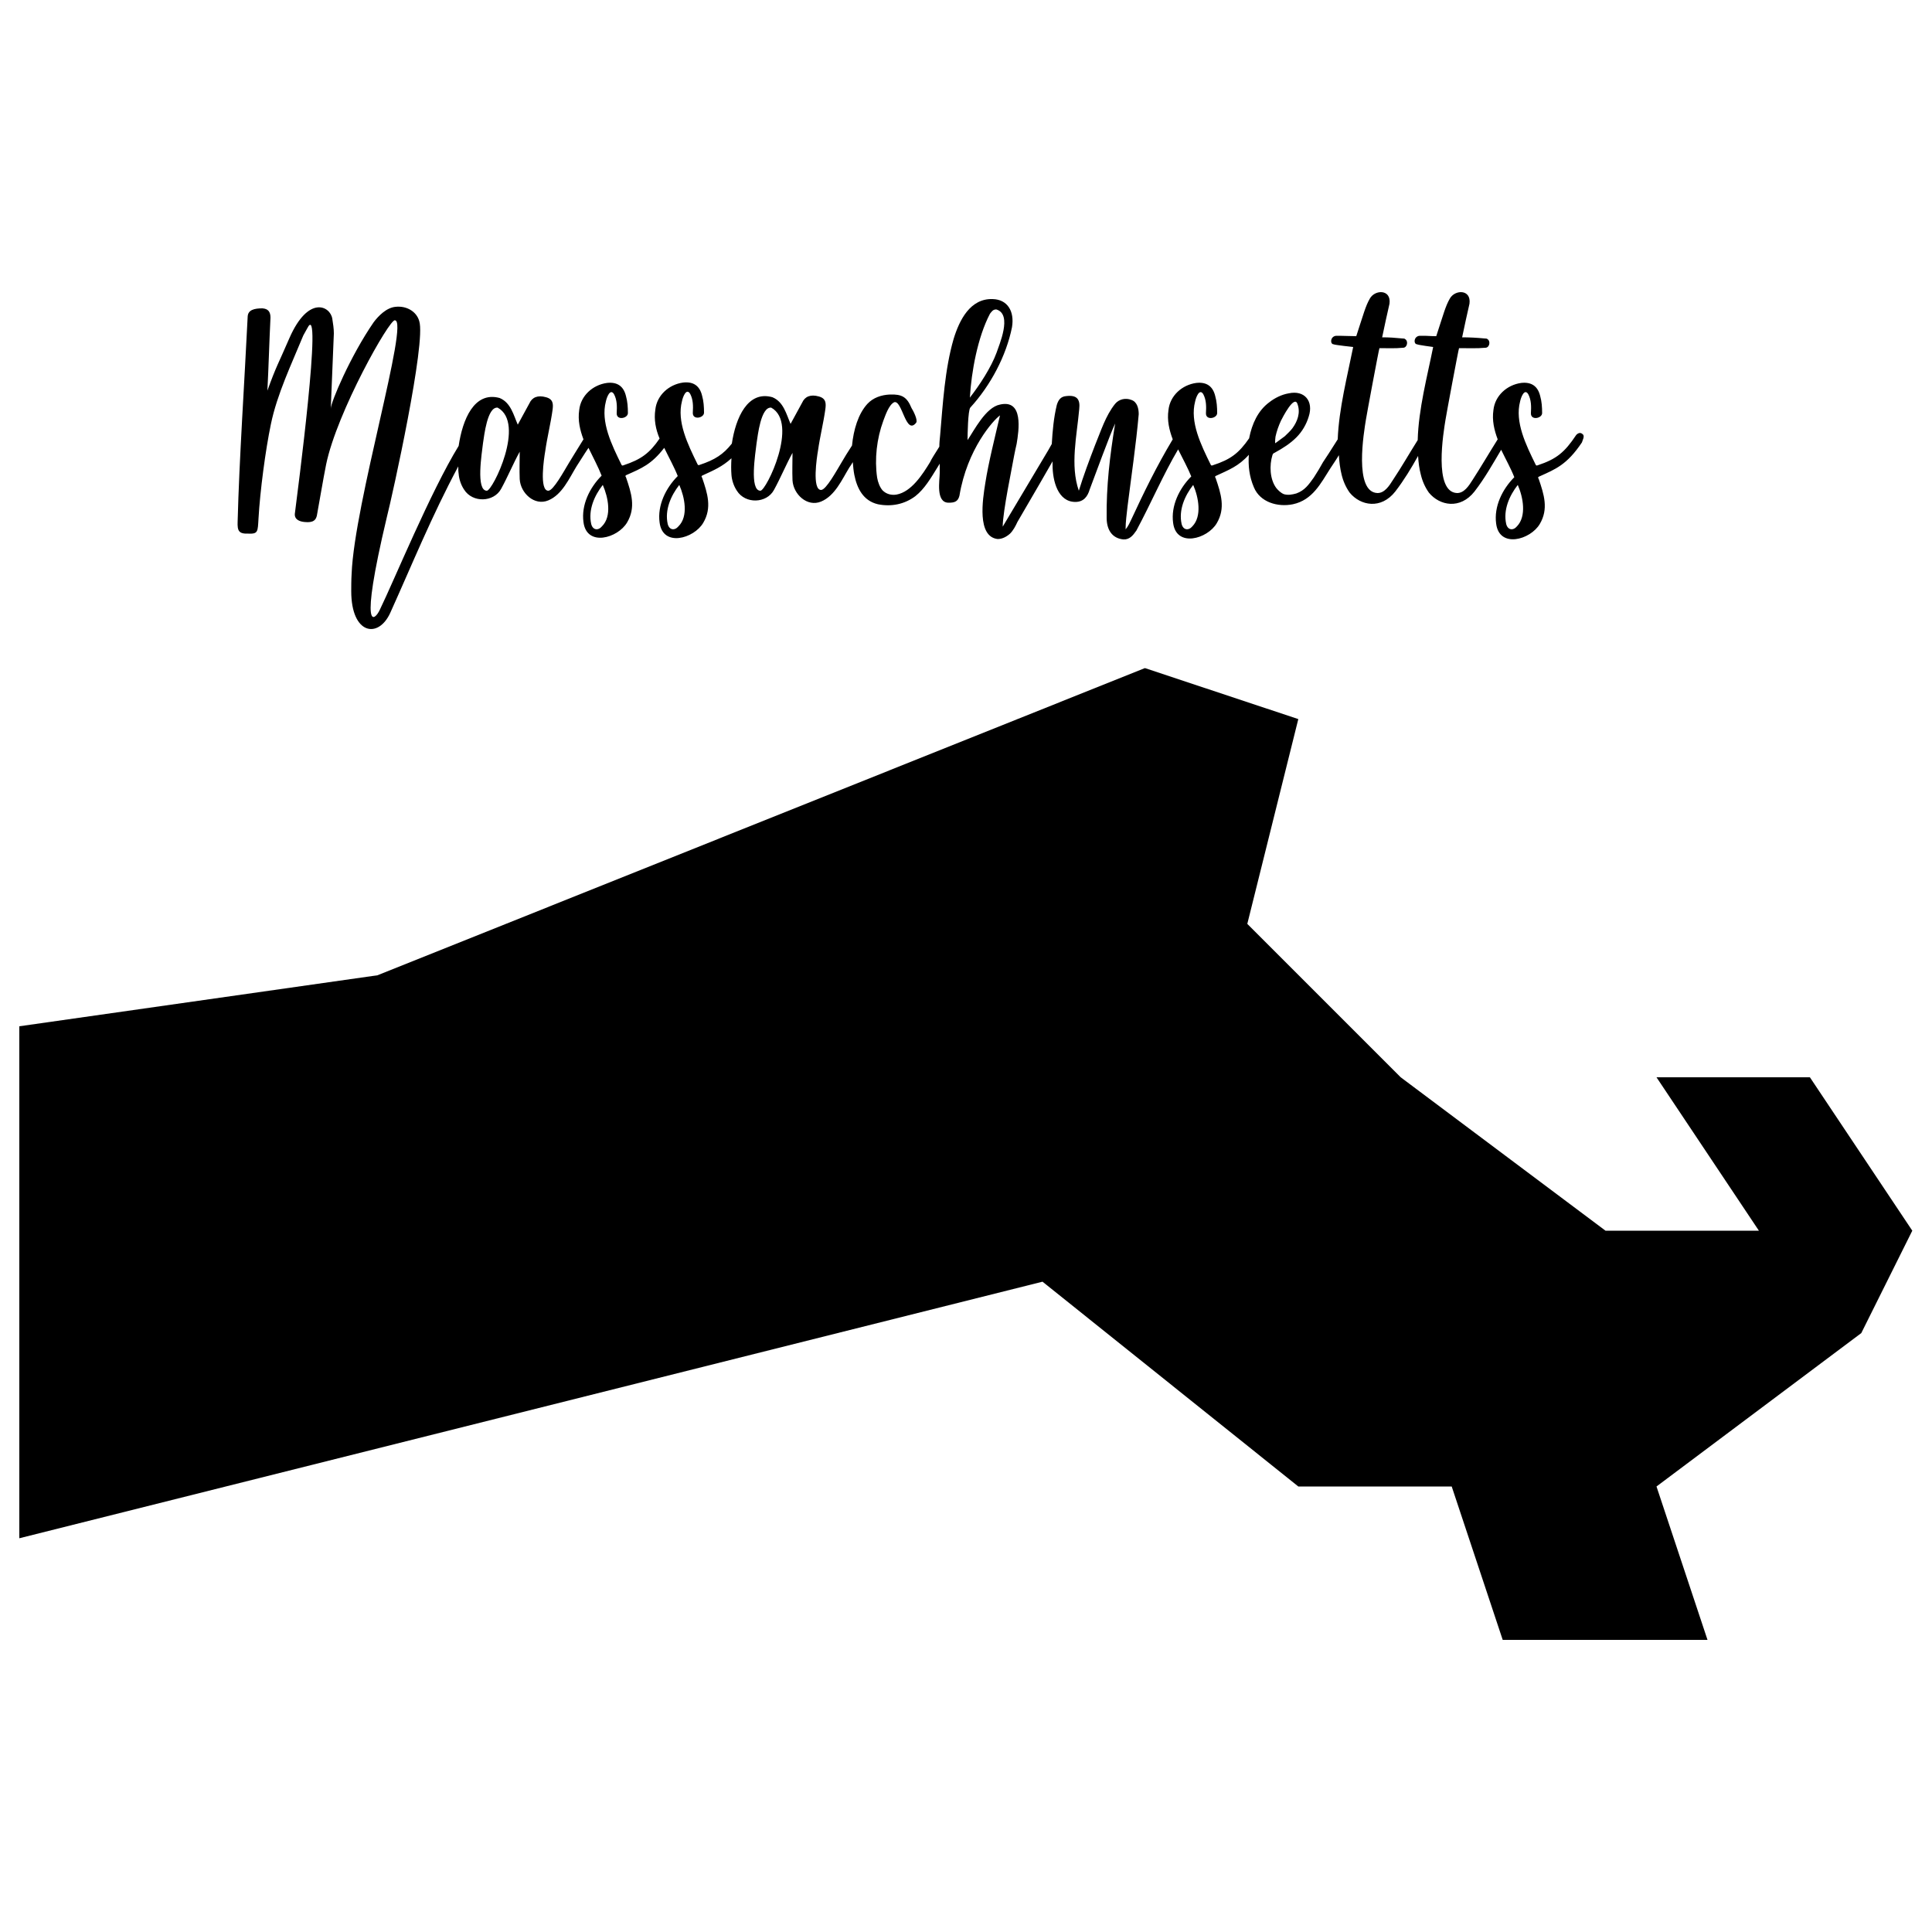 <?xml version="1.0" encoding="utf-8"?>
<!-- Generator: Adobe Illustrator 22.0.1, SVG Export Plug-In . SVG Version: 6.00 Build 0)  -->
<svg version="1.1" id="Layer_1" xmlns="http://www.w3.org/2000/svg" xmlns:xlink="http://www.w3.org/1999/xlink" x="0px" y="0px"
	 viewBox="0 0 500 500" style="enable-background:new 0 0 500 500;" xml:space="preserve">
<style type="text/css">
	.st0{fill:none;stroke:#000000;stroke-width:0;stroke-linecap:round;stroke-linejoin:round;stroke-miterlimit:10;}
</style>
<g id="POLYLINE_1_">
	<path class="st0" d="M5,398.1V265.6l92.7-13.2l198.6-79.5l39.7,13.2l-13.2,53l39.7,39.7l53,39.7h39.7l-26.5-39.7h39.7l26.5,39.7
		l-13.2,26.5l-53,39.7l13.2,39.7h-53l-13.2-39.7h-39.7l-66.2-53L5,398.1"/>
</g>
<g id="HATCH_3_">
	<path d="M5,398.1V265.6l92.7-13.2l198.6-79.5l39.7,13.2l-13.2,53l39.7,39.7l53,39.7h39.7l-26.5-39.7h39.7l26.5,39.7l-13.2,26.5
		l-53,39.7l13.2,39.7h-53l-13.2-39.7h-39.7l-66.2-53L5,398.1C5,398.1,5,398.1,5,398.1z"/>
</g>
<g id="SPLINE_17_">
	<path class="st0" d="M409.5,112.3c-0.8-0.7-1.6,0.3-1.6,0.3c-3,4.5-5.1,6.2-9.9,7.8c-0.4,0.2-0.5,0-0.6-0.2c-2.5-5.1-5.4-11-4-16.3
		c0.2-1,1.1-3.5,2.1-1.9c0.8,1.5,0.8,3.2,0.7,4.9c-0.1,2,2.9,1.4,2.9,0c0-1.5-0.1-3-0.5-4.4c-0.6-2.5-2.2-3.7-4.9-3.4
		c-3.7,0.5-6.8,3.3-7.2,7c-0.4,2.7,0.2,5.2,1.1,7.6c-2.2,3.5-4.3,7.1-6.5,10.5c-1,1.6-2.2,3.4-4,3.4c-6.2-0.2-3.5-15.9-3-19
		c0.1-0.8,3.4-18.5,3.5-18.5c2.2,0,4.7,0.1,6.8-0.1c1.1,0,1.4-1.7,0.6-2.2c-0.2-0.2-0.4-0.2-0.7-0.2c-2.1-0.2-4-0.3-5.9-0.3
		c0.2-1.1,1.7-7.9,1.9-8.7c0.5-3.8-3.8-3.7-5.1-1.3c-1.1,1.9-1.6,3.9-3.5,9.7c-1.7,0-2-0.1-3.4-0.1c-0.3,0-0.5,0-0.8,0
		c-0.8,0-1.4,0.6-1.4,1.4c0,0.5,0.3,0.8,0.6,0.8c0.4,0.2,4.2,0.7,4.2,0.7c-1.5,7.5-3.8,16.1-4,24.1c-2.2,3.5-4.2,7-6.4,10.3
		c-1,1.6-2.2,3.4-4,3.4c-6.2-0.2-3.5-15.9-3-19c0.1-0.8,3.4-18.5,3.5-18.5c2.2,0,4,0.1,6.1-0.1c1.1,0,1.4-1.7,0.6-2.2
		c-0.2-0.2-0.4-0.2-0.7-0.2c-2.1-0.2-3.4-0.3-5.3-0.3c0.2-1.1,1.7-7.9,1.9-8.7c0.5-3.8-3.8-3.7-5.1-1.3c-1.1,1.9-1.6,3.9-3.5,9.7
		c-1.7,0-3-0.1-4.3-0.1c-0.3,0-0.5,0-0.8,0c-0.8,0-1.4,0.6-1.4,1.4c0,0.5,0.3,0.8,0.6,0.8c0.4,0.2,5.1,0.7,5.1,0.7
		c-1.5,7.5-3.7,16-4,23.9c-1.8,2.9-3.2,5-3.8,5.9c-0.7,1.3-1.5,2.6-2.4,4c-1.3,1.8-2.3,3.3-4.5,4.1c-1.1,0.3-2.1,0.5-3.2,0.2
		c-0.8-0.3-1.5-1-2-1.6c-1.7-2.3-1.8-5.9-1-8.5c0-0.1,0.1-0.2,0.2-0.4c0.2-0.2,0.4-0.2,0.5-0.3c2-1.1,3.9-2.3,5.5-3.9
		c1.5-1.5,2.6-3.4,3.2-5.4c1.3-4-1.1-6.9-5.2-6c-1.8,0.3-3.6,1.2-5,2.3c-3,2.2-4.5,5.7-5.2,9.2c0,0,0,0,0,0.1
		c-2.7,3.9-4.8,5.5-9.4,7c-0.4,0.2-0.5,0-0.6-0.2c-2.5-5.1-5.4-11-4-16.3c0.2-1,1.1-3.5,2.1-1.9c0.8,1.5,0.8,3.2,0.7,4.9
		c-0.1,2,2.9,1.4,2.9,0c0-1.5-0.1-3-0.5-4.4c-0.6-2.5-2.2-3.7-4.9-3.4c-3.7,0.5-6.8,3.3-7.2,7c-0.4,2.7,0.2,5.2,1.1,7.6
		c-4.2,7-7.5,13.8-10.7,20.7c-0.4,0.8-0.8,1.8-1.5,2.6c0-2.1,0.3-3.9,0.5-5.9c1-8,2.2-16,2.9-23.9c0-1.5-0.4-3.2-1.9-3.7
		c-1.5-0.6-3.2-0.2-4.2,1c-2.5,3.1-3.7,7.1-5.2,10.7c-1.5,3.9-3,7.9-4.2,11.8c-2.3-6.6-0.5-14.3,0.1-21.1c0.3-2.6-0.6-3.7-3.3-3.4
		c-1.5,0.1-2.1,1-2.5,2.3c-0.8,3.3-1.1,6.7-1.3,10.1c-0.3,0.5-0.6,1.1-0.9,1.6l-11.8,19.8c0-3.9,2.6-16.2,2.6-16.5
		c0,0,0.6-3.3,1-4.9c0.6-3.6,1.8-11.6-4.3-10.2c-3.7,0.7-6.7,6.7-8.4,9.2c0-1.3,0.1-7.6,0.7-8.4c5.3-5.8,9.3-13.4,10.8-20.8
		c0.7-4.2-1.2-7.2-5-7.3c-5.8-0.2-8.6,5.4-10.1,10.3c-2.3,7.9-2.8,16.9-3.5,25c-0.1,1-0.2,1.9-0.2,2.9c-1.2,1.9-2.1,3.3-2.4,4
		c-1.9,3.1-4.8,7.7-8.7,8.4c-1.3,0.2-2.6-0.1-3.6-1.1c-0.7-0.8-1.2-2.1-1.4-3.3c-0.7-4.8-0.1-10.1,1.6-14.7c0.5-1.3,1.4-4.1,2.8-4.8
		c2.1-0.7,3,8.7,5.7,5.3c0.5-0.7-0.8-3.2-1.2-3.8c-1.2-2.9-2.5-3.6-5.6-3.5c-2.2,0.1-4.3,0.8-5.8,2.4c-2.4,2.6-3.6,6.7-4,10.8
		c-1.1,1.7-2.1,3.3-2.6,4.2c-1.4,2.3-4.1,7.3-5.4,7.3c-2.4,0-1.1-8.5-0.8-10.2c0.5-3.6,1.4-7.1,1.9-10.7c0.2-1.5,0.2-2.8-1.7-3.3
		c-2.1-0.6-3.6,0-4.3,1.6l-3,5.5c-1.1-2.5-1.8-5.7-4.7-6.9c-6.4-1.8-9.5,5.3-10.5,12c-2.2,2.8-4.4,4.2-8.3,5.5
		c-0.4,0.2-0.5,0-0.6-0.2c-2.5-5.1-5.4-11-4-16.3c0.2-1,1.1-3.5,2.1-1.9c0.8,1.5,0.8,3.2,0.7,4.9c-0.1,2,2.9,1.4,2.9,0
		c0-1.5-0.1-3-0.5-4.4c-0.6-2.5-2.2-3.7-4.9-3.4c-3.7,0.5-6.8,3.3-7.2,7c-0.4,2.6,0.1,5.1,1.1,7.5c-2.6,3.8-4.8,5.4-9.3,6.9
		c-0.4,0.2-0.5,0-0.6-0.2c-2.5-5.1-5.4-11-4-16.3c0.2-1,1.1-3.5,2.1-1.9c0.8,1.5,0.8,3.2,0.7,4.9c-0.1,2,2.9,1.4,2.9,0
		c0-1.5-0.1-3-0.5-4.4c-0.6-2.5-2.2-3.7-4.9-3.4c-3.7,0.5-6.8,3.3-7.2,7c-0.4,2.7,0.2,5.2,1.1,7.6c-1.4,2.3-3,4.8-3.7,6
		c-1.4,2.3-4.1,7.3-5.4,7.3c-2.4,0-1.1-8.5-0.8-10.2c0.5-3.6,1.4-7.1,1.9-10.7c0.2-1.5,0.2-2.8-1.7-3.3c-2.1-0.6-3.6,0-4.3,1.6
		l-3,5.5c-1.1-2.5-1.8-5.7-4.7-6.9c-6.6-1.8-9.6,5.6-10.6,12.4c-7.3,11.9-16.7,34.8-20.4,42.4c-1.3,2.8-5.5,6.8,1.8-23.9
		c1.5-5.9,10.2-45.3,8.4-50.8c-0.7-2.5-3.3-4-6.1-3.7c-2.4,0.2-4.5,2.4-5.7,4c-6,8.7-11.1,20.7-11.1,22.4l0.8-19.5
		c0-1.3-0.2-2.5-0.4-3.8c-0.5-3.3-6.2-6.2-11.1,5c-2.8,6.5-3.4,7.2-5.7,13.6c0.3-5.7,0.5-12.9,0.8-18.9c0-1.5-0.6-2.3-2.1-2.4
		c-2.1,0-3.7,0.4-3.8,2.1c-0.8,16.5-2.2,37.2-2.6,53.1c-0.1,2.4,0.3,3.2,2.8,3.1c2.5,0.1,2.4-0.5,2.6-3.9c0.4-7.1,1.8-17.7,3.2-24.4
		c1.6-7.8,5.4-15.7,8.4-23l1-1.8c4.2-8.5-2.6,43.2-3.2,48c-0.1,1.5,1.3,2,2.6,2.1c2.1,0.2,3-0.4,3.2-2.2c0.7-3.8,1.5-8.7,2.3-12.7
		c2.8-13.6,16.5-37.8,17.8-37.3c3.8,0-10.5,47.3-11.2,65.6c-0.1,1.5-0.1,3.5-0.1,4.5c0,11.2,7,12.4,10.1,5.6
		c5.6-12.4,10.7-25,17.6-37.9c0,0.7,0,1.3,0.1,1.9c0.1,1.4,0.6,2.9,1.4,4.1c2.2,3.5,7.7,3.3,9.6-0.2c1.7-3.1,3.1-6.5,4.8-9.6
		c0,2.3-0.1,4.7,0,7.1c0.2,3.6,3.8,7,7.4,5.5c3.6-1.5,5.4-5.7,7.3-8.8c0.8-1.2,2-3.2,3.1-4.8c1.2,2.5,2.5,4.9,3.4,7.2
		c-3.1,3.1-5.3,7.6-4.7,12c0.8,6.5,8.9,4.2,11.3,0.1c2.3-3.9,1.1-7.6-0.3-11.7c-0.1-0.1-0.2-0.3-0.1-0.4c0.1-0.1,0.2-0.2,0.3-0.2
		c3.8-1.7,6.4-2.7,9.7-7c1.2,2.5,2.6,5,3.5,7.3c-3.1,3.1-5.3,7.6-4.7,12c0.8,6.5,8.9,4.2,11.3,0.1c2.3-3.9,1.1-7.6-0.3-11.7
		c-0.1-0.1-0.2-0.3-0.1-0.4c0.1-0.1,0.2-0.2,0.3-0.2c2.8-1.3,5-2.2,7.4-4.4c-0.1,1.6-0.1,3.1,0,4.3c0.1,1.4,0.6,2.9,1.4,4.1
		c2.2,3.5,7.7,3.3,9.6-0.2c1.7-3.1,3.1-6.5,4.8-9.6c0,2.3-0.1,4.7,0,7.1c0.2,3.6,3.8,7,7.4,5.5c3.6-1.5,5.4-5.7,7.3-8.8
		c0.3-0.4,0.6-0.9,0.9-1.4c0.1,1.2,0.2,2.3,0.4,3.3c0.7,3.5,2.3,6.7,6.1,7.6c3.5,0.7,6.9,0,9.7-2.1c2.4-1.9,4-4.7,5.5-7.1
		c0.2-0.3,0.5-0.8,0.8-1.3c0,0.8,0,1.6,0,2.4c0,1.9-1.1,7.7,2.3,7.7c1.4,0,2.4-0.2,2.8-1.8c2-12.1,8.8-19.6,10.5-20.8
		c-1.3,5.6-3,12.3-3.8,17.5c-0.7,4.3-2.2,13.9,3.2,14.5c1.2,0,2.3-0.6,3.2-1.4c0.8-0.8,1.4-1.9,1.9-3c4.6-7.9,7.4-12.7,9.1-15.7
		c0,0.3,0,0.6,0,0.9c0,4.2,1.4,9.6,5.9,9.6c2.2,0,3.2-1.5,3.7-3.2c1.1-2.9,5.3-14.4,6.6-17.1c-1.4,8.5-2.3,16.3-2.2,24.4
		c0,3.1,1.4,5.3,4.3,5.6c1.6,0.1,2.5-1,3.4-2.3c3.9-7.3,7-14.6,10.8-21c1.2,2.4,2.5,4.8,3.4,7c-3.1,3.1-5.3,7.6-4.7,12
		c0.8,6.5,8.9,4.2,11.3,0.1c2.3-3.9,1.1-7.6-0.3-11.7c-0.1-0.1-0.2-0.3-0.1-0.4c0.1-0.1,0.2-0.2,0.3-0.2c3.2-1.5,5.7-2.4,8.4-5.4
		c-0.2,2.8,0.1,5.6,1.3,8.4c1.6,3.9,6.2,5.2,10.1,4.4c5.1-1.1,7.2-5.4,9.7-9.3c0.5-0.8,1.3-1.9,2.2-3.4c0.1,1.7,0.3,3.4,0.7,5
		c0.4,1.7,1.1,3.3,2.1,4.7c2.8,3.4,8.1,4.4,11.8-0.3c2.3-3,4.1-6,5.9-9.2c0.1,1.7,0.3,3.3,0.7,4.8c0.4,1.7,1.1,3.3,2.1,4.7
		c2.8,3.4,8.1,4.4,11.8-0.3c2.7-3.5,4.7-7.1,6.9-10.8c1.2,2.5,2.5,4.8,3.4,7.1c-3.1,3.1-5.3,7.6-4.7,12c0.8,6.5,8.9,4.2,11.3,0.1
		c2.3-3.9,1.1-7.6-0.3-11.7c-0.1-0.1-0.2-0.3-0.1-0.4c0.1-0.1,0.2-0.2,0.3-0.2c4.2-1.9,7.1-3,11-8.8
		C409.5,114,410.3,112.8,409.5,112.3z"/>
</g>
<g id="SPLINE_16_">
	<path class="st0" d="M330.1,113c0.3-1.4,0.8-2.8,1.4-4.1c0.4-0.8,3.5-6.9,4.3-4.3c0.8,2.2,0,4.4-1.3,6.2c-0.6,0.8-1.3,1.4-2,2.1
		c-0.2,0.1-2.5,1.9-2.5,1.8C330,114.1,330,113.6,330.1,113z"/>
</g>
<g id="SPLINE_15_">
	<path class="st0" d="M256.2,81.2c0.4-0.5,0.8-1.2,1.7-1.1c4.2,1.3,0.6,9.3,0,11.2c-1.4,3.8-4.4,8.4-6.9,11.6
		C251.4,96.2,253,87.3,256.2,81.2z"/>
</g>
<g id="SPLINE_14_">
	<path class="st0" d="M126,127c-2.9,0-1.3-9.7-1-12.3c0.3-1.9,1.1-9.5,3.8-9.2C136.1,109.5,127.5,127,126,127z"/>
</g>
<g id="SPLINE_13_">
	<path class="st0" d="M155.8,136.2c-1,1.2-2.4,1-2.8-0.6c-0.8-3.6,0.8-7.3,3-10.1C157.4,128.7,158.4,133.6,155.8,136.2z"/>
</g>
<g id="SPLINE_12_">
	<path class="st0" d="M175.6,136.2c-1,1.2-2.4,1-2.8-0.6c-0.8-3.6,0.8-7.3,3-10.1C177.2,128.7,178.2,133.6,175.6,136.2z"/>
</g>
<g id="SPLINE_11_">
	<path class="st0" d="M196.8,127c-2.9,0-1.3-9.7-1-12.3c0.3-1.9,1.1-9.5,3.8-9.2C206.8,109.5,198.3,127,196.8,127z"/>
</g>
<g id="SPLINE_10_">
	<path class="st0" d="M308.6,136.2c-1,1.2-2.4,1-2.8-0.6c-0.8-3.6,0.8-7.3,3-10.1C310.2,128.7,311.1,133.6,308.6,136.2z"/>
</g>
<g id="SPLINE_9_">
	<path class="st0" d="M392.6,136.2c-1,1.2-2.4,1-2.8-0.6c-0.8-3.6,0.8-7.3,3-10.1C394.2,128.7,395.1,133.6,392.6,136.2z"/>
</g>
<g id="HATCH_2_">
	<path d="M409.5,112.3c-0.8-0.7-1.6,0.3-1.6,0.3c-3,4.5-5.1,6.2-9.9,7.8c-0.4,0.2-0.5,0-0.6-0.2c-2.5-5.1-5.4-11-4-16.3
		c0.2-1,1.1-3.5,2.1-1.9c0.8,1.5,0.8,3.2,0.7,4.9c-0.1,2,2.9,1.4,2.9,0c0-1.5-0.1-3-0.5-4.4c-0.6-2.5-2.2-3.7-4.9-3.4
		c-3.7,0.5-6.8,3.3-7.2,7c-0.4,2.7,0.2,5.2,1.1,7.6c-2.2,3.5-4.3,7.1-6.5,10.5c-1,1.6-2.2,3.4-4,3.4c-6.2-0.2-3.5-15.9-3-19
		c0.1-0.8,3.4-18.5,3.5-18.5c2.2,0,4.7,0.1,6.8-0.1c1.1,0,1.4-1.7,0.6-2.2c-0.2-0.2-0.4-0.2-0.7-0.2c-2.1-0.2-4-0.3-5.9-0.3
		c0.2-1.1,1.7-7.9,1.9-8.7c0.5-3.8-3.8-3.7-5.1-1.3c-1.1,1.9-1.6,3.9-3.5,9.7c-1.7,0-2-0.1-3.4-0.1c-0.3,0-0.5,0-0.8,0
		c-0.8,0-1.4,0.6-1.4,1.4c0,0.5,0.3,0.8,0.6,0.8c0.4,0.2,4.2,0.7,4.2,0.7c-1.5,7.5-3.8,16.1-4,24.1c-2.2,3.5-4.2,7-6.4,10.3
		c-1,1.6-2.2,3.4-4,3.4c-6.2-0.2-3.5-15.9-3-19c0.1-0.8,3.4-18.5,3.5-18.5c2.2,0,4,0.1,6.1-0.1c1.1,0,1.4-1.7,0.6-2.2
		c-0.2-0.2-0.4-0.2-0.7-0.2c-2.1-0.2-3.4-0.3-5.3-0.3c0.2-1.1,1.7-7.9,1.9-8.7c0.5-3.8-3.8-3.7-5.1-1.3c-1.1,1.9-1.6,3.9-3.5,9.7
		c-1.7,0-3-0.1-4.3-0.1c-0.3,0-0.5,0-0.8,0c-0.8,0-1.4,0.6-1.4,1.4c0,0.5,0.3,0.8,0.6,0.8c0.4,0.2,5.1,0.7,5.1,0.7
		c-1.5,7.5-3.7,16-4,23.9c-1.8,2.9-3.2,5-3.8,5.9c-0.7,1.3-1.5,2.6-2.4,4c-1.3,1.8-2.3,3.3-4.5,4.1c-1.1,0.3-2.1,0.5-3.2,0.2
		c-0.8-0.3-1.5-1-2-1.6c-1.7-2.3-1.8-5.9-1-8.5c0-0.1,0.1-0.2,0.2-0.4c0.2-0.2,0.4-0.2,0.5-0.3c2-1.1,3.9-2.3,5.5-3.9
		c1.5-1.5,2.6-3.4,3.2-5.4c1.3-4-1.1-6.9-5.2-6c-1.8,0.3-3.6,1.2-5,2.3c-3,2.2-4.5,5.7-5.2,9.2c0,0,0,0,0,0.1
		c-2.7,3.9-4.8,5.5-9.4,7c-0.4,0.2-0.5,0-0.6-0.2c-2.5-5.1-5.4-11-4-16.3c0.2-1,1.1-3.5,2.1-1.9c0.8,1.5,0.8,3.2,0.7,4.9
		c-0.1,2,2.9,1.4,2.9,0c0-1.5-0.1-3-0.5-4.4c-0.6-2.5-2.2-3.7-4.9-3.4c-3.7,0.5-6.8,3.3-7.2,7c-0.4,2.7,0.2,5.2,1.1,7.6
		c-4.2,7-7.5,13.8-10.7,20.7c-0.4,0.8-0.8,1.8-1.5,2.6c0-2.1,0.3-3.9,0.5-5.9c1-8,2.2-16,2.9-23.9c0-1.5-0.4-3.2-1.9-3.7
		c-1.5-0.6-3.2-0.2-4.2,1c-2.5,3.1-3.7,7.1-5.2,10.7c-1.5,3.9-3,7.9-4.2,11.8c-2.3-6.6-0.5-14.3,0.1-21.1c0.3-2.6-0.6-3.7-3.3-3.4
		c-1.5,0.1-2.1,1-2.5,2.3c-0.8,3.3-1.1,6.7-1.3,10.1c-0.3,0.5-0.6,1.1-0.9,1.6l-11.8,19.8c0-3.9,2.6-16.2,2.6-16.5
		c0,0,0.6-3.3,1-4.9c0.6-3.6,1.8-11.6-4.3-10.2c-3.7,0.7-6.7,6.7-8.4,9.2c0-1.3,0.1-7.6,0.7-8.4c5.3-5.8,9.3-13.4,10.8-20.8
		c0.7-4.2-1.2-7.2-5-7.3c-5.8-0.2-8.6,5.4-10.1,10.3c-2.3,7.9-2.8,16.9-3.5,25c-0.1,1-0.2,1.9-0.2,2.9c-1.2,1.9-2.1,3.3-2.4,4
		c-1.9,3.1-4.8,7.7-8.7,8.4c-1.3,0.2-2.6-0.1-3.6-1.1c-0.7-0.8-1.2-2.1-1.4-3.3c-0.7-4.8-0.1-10.1,1.6-14.7c0.5-1.3,1.4-4.1,2.8-4.8
		c2.1-0.7,3,8.7,5.7,5.3c0.5-0.7-0.8-3.2-1.2-3.8c-1.2-2.9-2.5-3.6-5.6-3.5c-2.2,0.1-4.3,0.8-5.8,2.4c-2.4,2.6-3.6,6.7-4,10.8
		c-1.1,1.7-2.1,3.3-2.6,4.2c-1.4,2.3-4.1,7.3-5.4,7.3c-2.4,0-1.1-8.5-0.8-10.2c0.5-3.6,1.4-7.1,1.9-10.7c0.2-1.5,0.2-2.8-1.7-3.3
		c-2.1-0.6-3.6,0-4.3,1.6l-3,5.5c-1.1-2.5-1.8-5.7-4.7-6.9c-6.4-1.8-9.5,5.3-10.5,12c-2.2,2.8-4.4,4.2-8.3,5.5
		c-0.4,0.2-0.5,0-0.6-0.2c-2.5-5.1-5.4-11-4-16.3c0.2-1,1.1-3.5,2.1-1.9c0.8,1.5,0.8,3.2,0.7,4.9c-0.1,2,2.9,1.4,2.9,0
		c0-1.5-0.1-3-0.5-4.4c-0.6-2.5-2.2-3.7-4.9-3.4c-3.7,0.5-6.8,3.3-7.2,7c-0.4,2.6,0.1,5.1,1.1,7.5c-2.6,3.8-4.8,5.4-9.3,6.9
		c-0.4,0.2-0.5,0-0.6-0.2c-2.5-5.1-5.4-11-4-16.3c0.2-1,1.1-3.5,2.1-1.9c0.8,1.5,0.8,3.2,0.7,4.9c-0.1,2,2.9,1.4,2.9,0
		c0-1.5-0.1-3-0.5-4.4c-0.6-2.5-2.2-3.7-4.9-3.4c-3.7,0.5-6.8,3.3-7.2,7c-0.4,2.7,0.2,5.2,1.1,7.6c-1.4,2.3-3,4.8-3.7,6
		c-1.4,2.3-4.1,7.3-5.4,7.3c-2.4,0-1.1-8.5-0.8-10.2c0.5-3.6,1.4-7.1,1.9-10.7c0.2-1.5,0.2-2.8-1.7-3.3c-2.1-0.6-3.6,0-4.3,1.6
		l-3,5.5c-1.1-2.5-1.8-5.7-4.7-6.9c-6.6-1.8-9.6,5.6-10.6,12.4c-7.3,11.9-16.7,34.8-20.4,42.4c-1.3,2.8-5.5,6.8,1.8-23.9
		c1.5-5.9,10.2-45.3,8.4-50.8c-0.7-2.5-3.3-4-6.1-3.7c-2.4,0.2-4.5,2.4-5.7,4c-6,8.7-11.1,20.7-11.1,22.4l0.8-19.5
		c0-1.3-0.2-2.5-0.4-3.8c-0.5-3.3-6.2-6.2-11.1,5c-2.8,6.5-3.4,7.2-5.7,13.6c0.3-5.7,0.5-12.9,0.8-18.9c0-1.5-0.6-2.3-2.1-2.4
		c-2.1,0-3.7,0.4-3.8,2.1c-0.8,16.5-2.2,37.2-2.6,53.1c-0.1,2.4,0.3,3.2,2.8,3.1c2.5,0.1,2.4-0.5,2.6-3.9c0.4-7.1,1.8-17.7,3.2-24.4
		c1.6-7.8,5.4-15.7,8.4-23l1-1.8c4.2-8.5-2.6,43.2-3.2,48c-0.1,1.5,1.3,2,2.6,2.1c2.1,0.2,3-0.4,3.2-2.2c0.7-3.8,1.5-8.7,2.3-12.7
		c2.8-13.6,16.5-37.8,17.8-37.3c3.8,0-10.5,47.3-11.2,65.6c-0.1,1.5-0.1,3.5-0.1,4.5c0,11.2,7,12.4,10.1,5.6
		c5.6-12.4,10.7-25,17.6-37.9c0,0.7,0,1.3,0.1,1.9c0.1,1.4,0.6,2.9,1.4,4.1c2.2,3.5,7.7,3.3,9.6-0.2c1.7-3.1,3.1-6.5,4.8-9.6
		c0,2.3-0.1,4.7,0,7.1c0.2,3.6,3.8,7,7.4,5.5c3.6-1.5,5.4-5.7,7.3-8.8c0.8-1.2,2-3.2,3.1-4.8c1.2,2.5,2.5,4.9,3.4,7.2
		c-3.1,3.1-5.3,7.6-4.7,12c0.8,6.5,8.9,4.2,11.3,0.1c2.3-3.9,1.1-7.6-0.3-11.7c-0.1-0.1-0.2-0.3-0.1-0.4c0.1-0.1,0.2-0.2,0.3-0.2
		c3.8-1.7,6.4-2.7,9.7-7c1.2,2.5,2.6,5,3.5,7.3c-3.1,3.1-5.3,7.6-4.7,12c0.8,6.5,8.9,4.2,11.3,0.1c2.3-3.9,1.1-7.6-0.3-11.7
		c-0.1-0.1-0.2-0.3-0.1-0.4c0.1-0.1,0.2-0.2,0.3-0.2c2.8-1.3,5-2.2,7.4-4.4c-0.1,1.6-0.1,3.1,0,4.3c0.1,1.4,0.6,2.9,1.4,4.1
		c2.2,3.5,7.7,3.3,9.6-0.2c1.7-3.1,3.1-6.5,4.8-9.6c0,2.3-0.1,4.7,0,7.1c0.2,3.6,3.8,7,7.4,5.5c3.6-1.5,5.4-5.7,7.3-8.8
		c0.3-0.4,0.6-0.9,0.9-1.4c0.1,1.2,0.2,2.3,0.4,3.3c0.7,3.5,2.3,6.7,6.1,7.6c3.5,0.7,6.9,0,9.7-2.1c2.4-1.9,4-4.7,5.5-7.1
		c0.2-0.3,0.5-0.8,0.8-1.3c0,0.8,0,1.6,0,2.4c0,1.9-1.1,7.7,2.3,7.7c1.4,0,2.4-0.2,2.8-1.8c2-12.1,8.8-19.6,10.5-20.8
		c-1.3,5.6-3,12.3-3.8,17.5c-0.7,4.3-2.2,13.9,3.2,14.5c1.2,0,2.3-0.6,3.2-1.4c0.8-0.8,1.4-1.9,1.9-3c4.6-7.9,7.4-12.7,9.1-15.7
		c0,0.3,0,0.6,0,0.9c0,4.2,1.4,9.6,5.9,9.6c2.2,0,3.2-1.5,3.7-3.2c1.1-2.9,5.3-14.4,6.6-17.1c-1.4,8.5-2.3,16.3-2.2,24.4
		c0,3.1,1.4,5.3,4.3,5.6c1.6,0.1,2.5-1,3.4-2.3c3.9-7.3,7-14.6,10.8-21c1.2,2.4,2.5,4.8,3.4,7c-3.1,3.1-5.3,7.6-4.7,12
		c0.8,6.5,8.9,4.2,11.3,0.1c2.3-3.9,1.1-7.6-0.3-11.7c-0.1-0.1-0.2-0.3-0.1-0.4c0.1-0.1,0.2-0.2,0.3-0.2c3.2-1.5,5.7-2.4,8.4-5.4
		c-0.2,2.8,0.1,5.6,1.3,8.4c1.6,3.9,6.2,5.2,10.1,4.4c5.1-1.1,7.2-5.4,9.7-9.3c0.5-0.8,1.3-1.9,2.2-3.4c0.1,1.7,0.3,3.4,0.7,5
		c0.4,1.7,1.1,3.3,2.1,4.7c2.8,3.4,8.1,4.4,11.8-0.3c2.3-3,4.1-6,5.9-9.2c0.1,1.7,0.3,3.3,0.7,4.8c0.4,1.7,1.1,3.3,2.1,4.7
		c2.8,3.4,8.1,4.4,11.8-0.3c2.7-3.5,4.7-7.1,6.9-10.8c1.2,2.5,2.5,4.8,3.4,7.1c-3.1,3.1-5.3,7.6-4.7,12c0.8,6.5,8.9,4.2,11.3,0.1
		c2.3-3.9,1.1-7.6-0.3-11.7c-0.1-0.1-0.2-0.3-0.1-0.4c0.1-0.1,0.2-0.2,0.3-0.2c4.2-1.9,7.1-3,11-8.8
		C409.5,114,410.3,112.8,409.5,112.3z M330.1,113c0.3-1.4,0.8-2.8,1.4-4.1c0.4-0.8,3.5-6.9,4.3-4.3c0.8,2.2,0,4.4-1.3,6.2
		c-0.6,0.8-1.3,1.4-2,2.1c-0.2,0.1-2.5,1.9-2.5,1.8C330,114.1,330,113.6,330.1,113z M256.2,81.2c0.4-0.5,0.8-1.2,1.7-1.1
		c4.2,1.3,0.6,9.3,0,11.2c-1.4,3.8-4.4,8.4-6.9,11.6C251.4,96.2,253,87.3,256.2,81.2z M126,127c-2.9,0-1.3-9.7-1-12.3
		c0.3-1.9,1.1-9.5,3.8-9.2C136.1,109.5,127.5,127,126,127z M155.8,136.2c-1,1.2-2.4,1-2.8-0.6c-0.8-3.6,0.8-7.3,3-10.1
		C157.4,128.7,158.4,133.6,155.8,136.2z M175.6,136.2c-1,1.2-2.4,1-2.8-0.6c-0.8-3.6,0.8-7.3,3-10.1
		C177.2,128.7,178.2,133.6,175.6,136.2z M196.8,127c-2.9,0-1.3-9.7-1-12.3c0.3-1.9,1.1-9.5,3.8-9.2C206.8,109.5,198.3,127,196.8,127
		z M308.6,136.2c-1,1.2-2.4,1-2.8-0.6c-0.8-3.6,0.8-7.3,3-10.1C310.2,128.7,311.1,133.6,308.6,136.2z M392.6,136.2
		c-1,1.2-2.4,1-2.8-0.6c-0.8-3.6,0.8-7.3,3-10.1C394.2,128.7,395.1,133.6,392.6,136.2z"/>
</g>
</svg>
